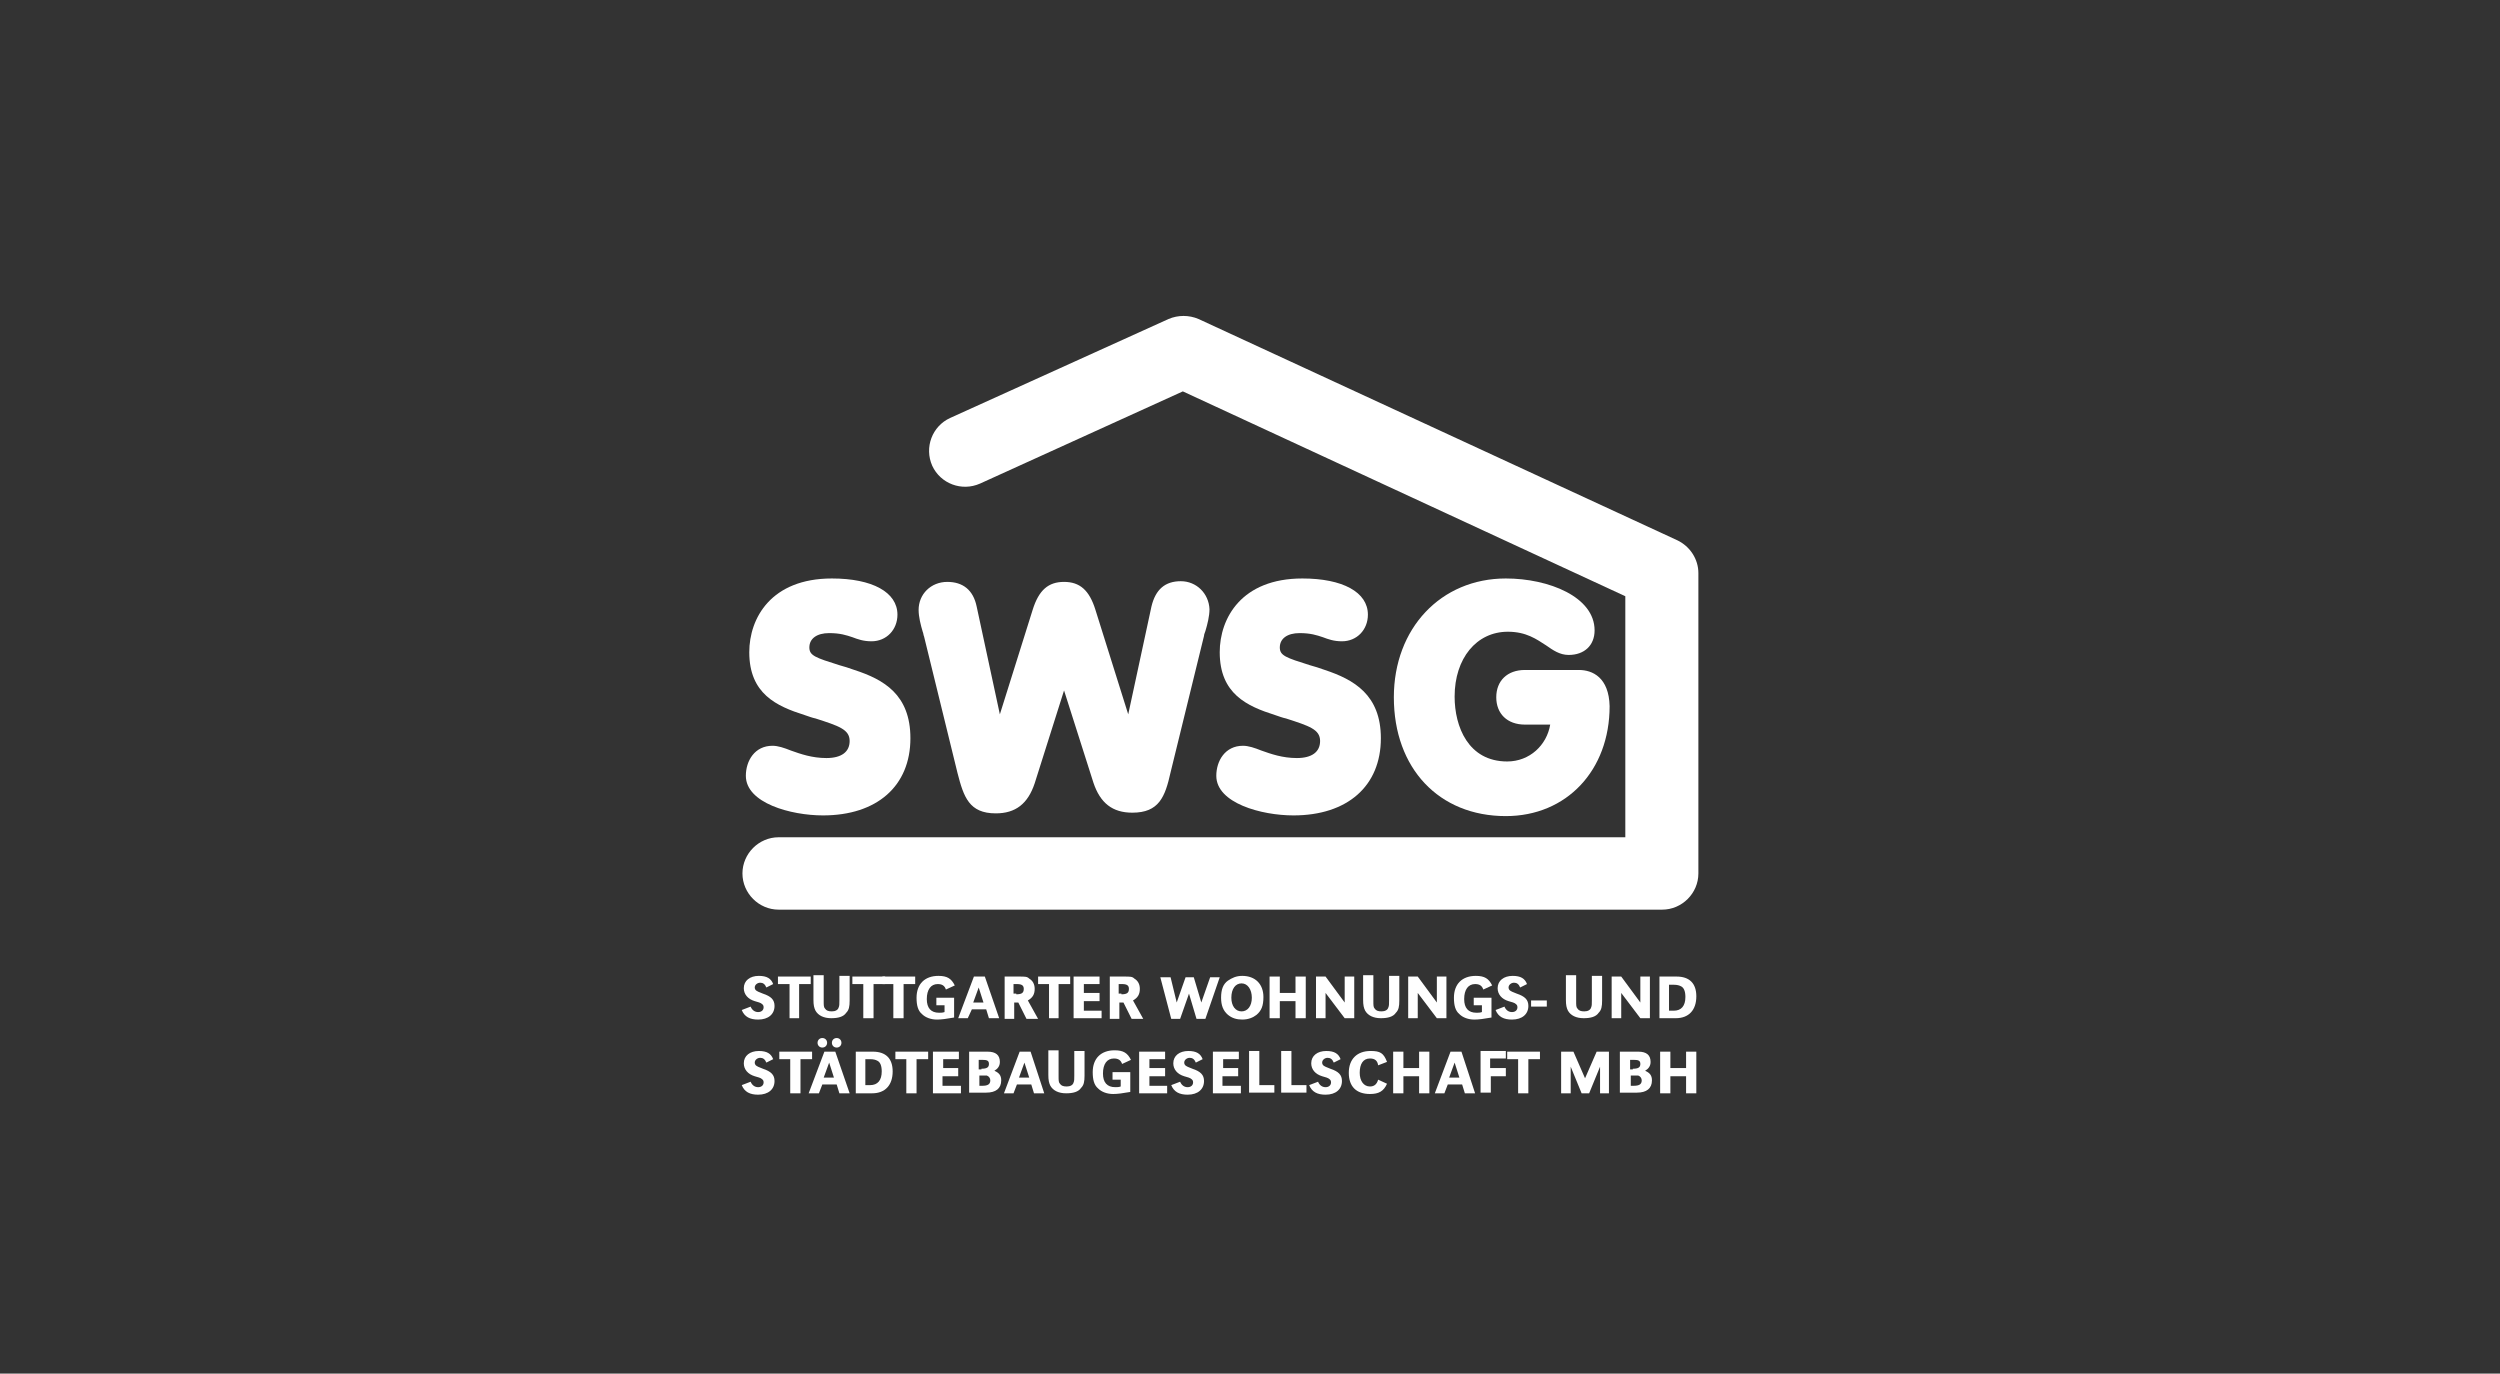 <?xml version="1.0" encoding="UTF-8"?>
<svg width="182px" height="100px" viewBox="0 0 182 100" version="1.1" xmlns="http://www.w3.org/2000/svg" xmlns:xlink="http://www.w3.org/1999/xlink">
    <rect x="0" y="0" width="182" height="100" fill="#333333" stroke="none"/>
    <title>swsg</title>
    <g id="Page-1" stroke="none" stroke-width="1" fill="none" fill-rule="evenodd">
        <g id="02_About" transform="translate(-364, -3369)" fill="#FFFFFF">
            <g id="swsg" transform="translate(418, 3392)">
                <path d="M8.202,25.774 C7.804,25.625 7.456,25.525 7.108,25.426 C5.369,24.879 4.921,24.73 4.921,24.134 C4.921,23.487 5.468,23.09 6.363,23.09 C7.158,23.09 7.606,23.239 8.053,23.388 C8.451,23.537 8.848,23.686 9.445,23.686 C10.538,23.686 11.334,22.841 11.334,21.748 C11.334,20.107 9.494,19.113 6.562,19.113 C2.138,19.113 0.547,21.996 0.547,24.482 C0.547,27.514 2.535,28.409 4.573,29.055 C4.872,29.154 5.12,29.254 5.369,29.303 C7.059,29.85 7.854,30.099 7.854,30.944 C7.854,31.739 7.258,32.186 6.164,32.186 C5.12,32.186 4.275,31.888 3.579,31.64 C3.082,31.441 2.635,31.292 2.237,31.292 C0.945,31.292 0.298,32.385 0.298,33.479 C0.298,35.467 3.579,36.362 5.915,36.362 C9.842,36.362 12.278,34.225 12.278,30.745 C12.278,27.564 10.339,26.47 8.202,25.774" id="Fill-1"></path>
                <path d="M31.963,19.312 C30.82,19.312 30.124,19.909 29.826,21.151 L28.135,29.005 L25.749,21.4 C25.302,19.958 24.606,19.362 23.463,19.362 C22.319,19.362 21.624,19.958 21.176,21.4 L18.79,29.005 L17.1,21.151 C16.852,19.958 16.106,19.362 14.963,19.362 C13.77,19.362 12.875,20.256 12.875,21.4 C12.875,21.897 13.024,22.493 13.173,22.99 C13.223,23.09 13.223,23.239 13.272,23.338 L15.708,33.28 C16.156,35.02 16.553,36.213 18.492,36.213 C19.933,36.213 20.828,35.517 21.325,34.026 L23.463,27.265 L25.6,33.976 C26.097,35.467 26.992,36.163 28.434,36.163 C30.372,36.163 30.82,35.02 31.217,33.23 L33.653,23.289 C33.653,23.189 33.703,23.09 33.753,22.941 C33.902,22.444 34.051,21.847 34.051,21.35 C34.001,20.207 33.106,19.312 31.963,19.312" id="Fill-3"></path>
                <path d="M42.451,25.774 C42.053,25.625 41.705,25.525 41.357,25.426 C39.618,24.879 39.17,24.73 39.17,24.134 C39.17,23.487 39.717,23.09 40.612,23.09 C41.407,23.09 41.855,23.239 42.302,23.388 C42.7,23.537 43.097,23.686 43.694,23.686 C44.787,23.686 45.583,22.841 45.583,21.748 C45.583,20.107 43.743,19.113 40.811,19.113 C36.387,19.113 34.796,21.996 34.796,24.482 C34.796,27.514 36.784,28.409 38.822,29.055 C39.121,29.154 39.369,29.254 39.618,29.303 C41.308,29.85 42.103,30.099 42.103,30.944 C42.103,31.739 41.507,32.186 40.413,32.186 C39.369,32.186 38.524,31.888 37.828,31.64 C37.331,31.441 36.884,31.292 36.486,31.292 C35.194,31.292 34.547,32.385 34.547,33.479 C34.547,35.467 37.828,36.362 40.164,36.362 C44.091,36.362 46.527,34.225 46.527,30.745 C46.527,27.564 44.539,26.47 42.451,25.774" id="Fill-5"></path>
                <path d="M60.943,25.774 L57.016,25.774 C55.724,25.774 54.928,26.569 54.928,27.762 C54.928,28.955 55.724,29.751 57.016,29.751 L58.855,29.751 C58.607,31.242 57.364,32.435 55.724,32.435 C52.89,32.435 51.896,29.9 51.896,27.713 C51.896,24.929 53.487,22.99 55.773,22.99 C57.115,22.99 57.861,23.537 58.557,23.984 C59.054,24.332 59.551,24.68 60.197,24.68 C61.341,24.68 62.086,23.984 62.086,22.891 C62.086,20.455 58.756,19.113 55.624,19.113 C50.902,19.113 47.472,22.742 47.472,27.762 C47.472,32.932 50.753,36.412 55.624,36.412 C60.048,36.412 63.18,33.081 63.18,28.409 C63.13,26.321 61.937,25.774 60.943,25.774" id="Fill-7"></path>
                <path d="M67.007,43.222 L2.684,43.222 C1.242,43.222 0.05,42.029 0.05,40.587 C0.05,39.146 1.242,37.953 2.684,37.953 L64.323,37.953 L64.323,20.406 L32.111,5.493 L17.349,12.204 C16.006,12.8 14.466,12.204 13.868,10.911 C13.273,9.569 13.868,8.028 15.162,7.432 L31.069,0.224 C31.764,-0.074 32.559,-0.074 33.255,0.224 L68.102,16.33 C69.046,16.777 69.642,17.721 69.642,18.716 L69.642,40.587 C69.642,42.029 68.45,43.222 67.007,43.222" id="Fill-9"></path>
                <path d="M1.79,48.889 C1.69,48.64 1.54,48.541 1.343,48.541 C1.143,48.541 0.945,48.69 0.945,48.889 C0.945,48.988 0.995,49.088 1.093,49.138 C1.192,49.187 1.143,49.187 1.54,49.336 C2.138,49.535 2.386,49.784 2.386,50.231 C2.386,50.828 1.938,51.225 1.192,51.225 C0.597,51.225 0.199,51.026 -0.001,50.529 L0.646,50.281 C0.746,50.529 0.945,50.679 1.192,50.679 C1.442,50.679 1.591,50.529 1.591,50.331 C1.591,50.181 1.54,50.132 1.391,50.032 C1.292,49.983 1.292,49.983 0.945,49.883 C0.448,49.734 0.149,49.386 0.149,48.939 C0.149,48.392 0.597,48.044 1.242,48.044 C1.839,48.044 2.138,48.243 2.287,48.64 L1.79,48.889 Z" id="Fill-12"></path>
                <polygon id="Fill-16" points="4.176 51.126 3.479 51.126 3.479 48.641 2.635 48.641 2.635 48.093 5.021 48.093 5.021 48.641 4.176 48.641"></polygon>
                <path d="M5.965,48.093 L5.965,49.883 C5.965,50.181 5.965,50.33 6.064,50.429 C6.164,50.578 6.313,50.628 6.562,50.628 C6.81,50.628 7.009,50.529 7.059,50.33 C7.108,50.23 7.108,50.081 7.108,49.833 L7.108,48.043 L7.854,48.043 L7.854,49.833 C7.854,50.28 7.804,50.529 7.605,50.728 C7.407,51.026 7.009,51.125 6.512,51.125 C5.965,51.125 5.567,50.926 5.369,50.578 C5.269,50.38 5.219,50.181 5.219,49.783 L5.219,47.994 L5.965,47.994 L5.965,48.093 Z" id="Fill-17"></path>
                <polygon id="Fill-19" points="9.594 51.126 8.848 51.126 8.848 48.641 8.053 48.641 8.053 48.093 10.439 48.093 10.439 48.641 9.594 48.641"></polygon>
                <polygon id="Fill-20" points="11.781 51.126 11.035 51.126 11.035 48.641 10.24 48.641 10.24 48.093 12.626 48.093 12.626 48.641 11.781 48.641"></polygon>
                <path d="M15.459,49.535 L15.459,51.076 C14.912,51.175 14.515,51.225 14.216,51.225 C13.769,51.225 13.371,51.076 13.123,50.827 C12.824,50.579 12.725,50.181 12.725,49.634 C12.725,48.64 13.322,48.044 14.316,48.044 C14.962,48.044 15.26,48.243 15.509,48.74 L14.862,49.038 C14.763,48.74 14.564,48.64 14.266,48.64 C13.769,48.64 13.471,49.038 13.471,49.734 C13.471,50.38 13.769,50.728 14.365,50.728 C14.515,50.728 14.614,50.728 14.763,50.678 L14.763,50.181 L14.167,50.181 L14.167,49.634 L15.459,49.634 L15.459,49.535 Z" id="Fill-21"></path>
                <path d="M18.74,51.126 L17.994,51.126 L17.796,50.48 L16.752,50.48 L16.453,51.126 L15.757,51.126 L16.901,48.093 L17.696,48.093 L18.74,51.126 Z M17.249,48.889 L16.851,49.983 L17.597,49.983 L17.249,48.889 Z" id="Fill-23"></path>
                <path d="M19.088,48.093 L20.182,48.093 C20.629,48.093 20.778,48.093 20.927,48.242 C21.176,48.391 21.325,48.64 21.325,48.988 C21.325,49.385 21.176,49.634 20.828,49.833 L21.573,51.175 L20.728,51.175 L20.132,49.982 L19.834,49.982 L19.834,51.175 L19.138,51.175 L19.138,48.093 L19.088,48.093 Z M19.983,49.385 C20.38,49.385 20.53,49.286 20.53,48.988 C20.53,48.739 20.38,48.64 20.032,48.64 L19.933,48.64 L19.784,48.64 L19.784,49.336 L19.983,49.336 L19.983,49.385 Z" id="Fill-24"></path>
                <polygon id="Fill-26" points="23.115 51.126 22.369 51.126 22.369 48.641 21.574 48.641 21.574 48.093 23.91 48.093 23.91 48.641 23.065 48.641 23.065 51.126"></polygon>
                <polygon id="Fill-27" points="26.047 49.336 26.047 49.883 24.904 49.883 24.904 50.579 26.196 50.579 26.196 51.126 24.158 51.126 24.158 48.093 26.047 48.093 26.047 48.64 24.904 48.64 24.904 49.286 26.047 49.286"></polygon>
                <path d="M26.743,48.093 L27.837,48.093 C28.284,48.093 28.433,48.093 28.582,48.242 C28.831,48.391 28.98,48.64 28.98,48.988 C28.98,49.385 28.831,49.634 28.483,49.833 L29.228,51.175 L28.383,51.175 L27.787,49.982 L27.489,49.982 L27.489,51.175 L26.793,51.175 L26.793,48.093 L26.743,48.093 Z M27.638,49.385 C28.035,49.385 28.185,49.286 28.185,48.988 C28.185,48.739 28.035,48.64 27.687,48.64 L27.588,48.64 L27.439,48.64 L27.439,49.336 L27.638,49.336 L27.638,49.385 Z" id="Fill-28"></path>
                <polygon id="Fill-30" points="31.665 49.982 32.31 48.143 32.907 48.143 33.455 49.982 34.1 48.143 34.797 48.143 33.752 51.175 33.106 51.175 32.559 49.336 31.913 51.175 31.267 51.175 30.471 48.143 31.218 48.143"></polygon>
                <path d="M37.977,49.584 C37.977,50.23 37.828,50.578 37.48,50.877 C37.231,51.075 36.883,51.224 36.437,51.224 C36.038,51.224 35.691,51.126 35.392,50.877 C35.044,50.578 34.895,50.181 34.895,49.635 C34.895,49.038 35.044,48.641 35.392,48.392 C35.691,48.193 35.989,48.044 36.437,48.044 C37.382,48.044 37.977,48.641 37.977,49.584 M35.642,49.635 C35.642,50.23 35.94,50.629 36.386,50.629 C36.834,50.629 37.133,50.23 37.133,49.635 C37.133,49.038 36.834,48.59 36.386,48.59 C35.94,48.59 35.642,48.989 35.642,49.635" id="Fill-31"></path>
                <polygon id="Fill-33" points="41.059 51.126 40.313 51.126 40.313 49.883 39.17 49.883 39.17 51.126 38.425 51.126 38.425 48.093 39.17 48.093 39.17 49.286 40.313 49.286 40.313 48.093 41.059 48.093"></polygon>
                <polygon id="Fill-34" points="44.589 51.126 43.893 51.126 42.501 49.286 42.501 51.126 41.805 51.126 41.805 48.093 42.501 48.093 43.893 49.983 43.893 48.093 44.589 48.093"></polygon>
                <path d="M45.981,48.093 L45.981,49.883 C45.981,50.181 45.981,50.33 46.08,50.429 C46.18,50.578 46.329,50.628 46.578,50.628 C46.826,50.628 47.025,50.529 47.075,50.33 C47.124,50.23 47.124,50.081 47.124,49.833 L47.124,48.043 L47.87,48.043 L47.87,49.833 C47.87,50.28 47.82,50.529 47.621,50.728 C47.423,51.026 47.025,51.125 46.528,51.125 C45.981,51.125 45.583,50.926 45.384,50.578 C45.285,50.38 45.235,50.181 45.235,49.783 L45.235,47.994 L45.981,47.994 L45.981,48.093 Z" id="Fill-35"></path>
                <polygon id="Fill-37" points="51.3 51.126 50.603 51.126 49.212 49.286 49.212 51.126 48.516 51.126 48.516 48.093 49.212 48.093 50.603 49.983 50.603 48.093 51.3 48.093"></polygon>
                <path d="M54.58,49.535 L54.58,51.076 C54.033,51.175 53.636,51.225 53.337,51.225 C52.89,51.225 52.492,51.076 52.244,50.827 C51.945,50.579 51.846,50.181 51.846,49.634 C51.846,48.64 52.443,48.044 53.437,48.044 C54.083,48.044 54.381,48.243 54.63,48.74 L53.984,49.038 C53.884,48.74 53.685,48.64 53.387,48.64 C52.89,48.64 52.592,49.038 52.592,49.734 C52.592,50.38 52.89,50.728 53.486,50.728 C53.636,50.728 53.735,50.728 53.884,50.678 L53.884,50.181 L53.288,50.181 L53.288,49.634 L54.58,49.634 L54.58,49.535 Z" id="Fill-38"></path>
                <path d="M56.668,48.889 C56.569,48.64 56.419,48.541 56.221,48.541 C56.022,48.541 55.823,48.69 55.823,48.889 C55.823,48.988 55.873,49.088 55.972,49.138 C56.071,49.187 56.022,49.187 56.419,49.336 C57.016,49.535 57.265,49.784 57.265,50.231 C57.265,50.828 56.817,51.225 56.071,51.225 C55.475,51.225 55.077,51.026 54.878,50.529 L55.525,50.281 C55.624,50.529 55.823,50.679 56.071,50.679 C56.32,50.679 56.469,50.529 56.469,50.331 C56.469,50.181 56.419,50.132 56.27,50.032 C56.171,49.983 56.171,49.983 55.823,49.883 C55.326,49.734 55.028,49.386 55.028,48.939 C55.028,48.392 55.475,48.044 56.121,48.044 C56.718,48.044 57.016,48.243 57.165,48.64 L56.668,48.889 Z" id="Fill-40"></path>
                <polygon id="Fill-43" points="57.463 50.28 58.607 50.28 58.607 49.833 57.463 49.833"></polygon>
                <path d="M60.744,48.093 L60.744,49.883 C60.744,50.181 60.744,50.33 60.843,50.429 C60.943,50.578 61.092,50.628 61.34,50.628 C61.589,50.628 61.788,50.529 61.838,50.33 C61.887,50.23 61.887,50.081 61.887,49.833 L61.887,48.043 L62.633,48.043 L62.633,49.833 C62.633,50.28 62.583,50.529 62.384,50.728 C62.186,51.026 61.788,51.125 61.291,51.125 C60.744,51.125 60.346,50.926 60.147,50.578 C60.048,50.38 59.998,50.181 59.998,49.783 L59.998,47.994 L60.744,47.994 L60.744,48.093 Z" id="Fill-44"></path>
                <polygon id="Fill-46" points="66.113 51.126 65.417 51.126 64.025 49.286 64.025 51.126 63.329 51.126 63.329 48.093 64.025 48.093 65.417 49.983 65.417 48.093 66.113 48.093"></polygon>
                <path d="M68.051,48.093 C68.995,48.093 69.493,48.59 69.493,49.535 C69.493,50.529 68.946,51.125 68.001,51.125 L66.808,51.125 L66.808,48.093 L68.051,48.093 Z M67.504,50.578 L67.852,50.578 C68.399,50.578 68.697,50.23 68.697,49.584 C68.697,49.187 68.598,48.888 68.349,48.789 C68.25,48.739 68.101,48.69 67.852,48.69 L67.504,48.69 L67.504,50.578 Z" id="Fill-47"></path>
                <path d="M1.79,54.357 C1.69,54.108 1.54,54.009 1.343,54.009 C1.143,54.009 0.945,54.158 0.945,54.357 C0.945,54.456 0.995,54.556 1.093,54.606 C1.192,54.655 1.143,54.655 1.54,54.804 C2.138,55.003 2.386,55.252 2.386,55.699 C2.386,56.296 1.938,56.693 1.192,56.693 C0.597,56.693 0.199,56.494 -0.001,55.997 L0.646,55.749 C0.746,55.997 0.945,56.147 1.192,56.147 C1.442,56.147 1.591,55.997 1.591,55.799 C1.591,55.649 1.54,55.6 1.391,55.5 C1.292,55.451 1.292,55.451 0.945,55.351 C0.448,55.202 0.149,54.854 0.149,54.407 C0.149,53.86 0.597,53.512 1.242,53.512 C1.839,53.512 2.138,53.711 2.287,54.108 L1.79,54.357 Z" id="Fill-49"></path>
                <polygon id="Fill-53" points="2.734 53.561 2.734 54.108 3.529 54.108 3.529 56.594 4.275 56.594 4.275 54.108 5.12 54.108 5.12 53.561"></polygon>
                <path d="M7.854,56.593 L7.108,56.593 L6.91,55.947 L5.866,55.947 L5.617,56.593 L4.871,56.593 L6.015,53.562 L6.81,53.562 L7.854,56.593 Z M6.214,52.916 C6.214,53.114 6.064,53.263 5.866,53.263 C5.667,53.263 5.518,53.114 5.518,52.916 C5.518,52.717 5.667,52.568 5.866,52.568 C6.064,52.568 6.214,52.717 6.214,52.916 L6.214,52.916 Z M6.363,54.356 L5.965,55.45 L6.711,55.45 L6.363,54.356 Z M7.257,52.916 C7.257,53.114 7.108,53.263 6.91,53.263 C6.711,53.263 6.562,53.114 6.562,52.916 C6.562,52.717 6.711,52.568 6.91,52.568 C7.108,52.568 7.257,52.717 7.257,52.916 L7.257,52.916 Z" id="Fill-54"></path>
                <path d="M9.544,53.561 C10.488,53.561 10.986,54.058 10.986,55.003 C10.986,55.997 10.439,56.593 9.494,56.593 L8.301,56.593 L8.301,53.561 L9.544,53.561 Z M8.997,55.997 L9.345,55.997 C9.892,55.997 10.19,55.649 10.19,55.003 C10.19,54.605 10.091,54.307 9.842,54.207 C9.743,54.157 9.594,54.108 9.345,54.108 L8.997,54.108 L8.997,55.997 Z" id="Fill-56"></path>
                <polygon id="Fill-59" points="11.184 53.561 11.184 54.108 11.98 54.108 11.98 56.594 12.725 56.594 12.725 54.108 13.57 54.108 13.57 53.561"></polygon>
                <polygon id="Fill-60" points="13.918 53.561 13.918 56.594 15.957 56.594 15.957 56.047 14.614 56.047 14.614 55.351 15.758 55.351 15.758 54.804 15.758 54.754 14.664 54.754 14.664 54.108 15.807 54.108 15.807 53.561"></polygon>
                <path d="M16.553,53.561 L17.895,53.561 C18.492,53.561 18.79,53.81 18.79,54.307 C18.79,54.605 18.641,54.804 18.392,54.953 C18.74,55.102 18.889,55.301 18.889,55.649 C18.889,56.245 18.492,56.544 17.796,56.544 L16.553,56.544 L16.553,53.561 Z M17.448,54.804 C17.845,54.804 17.995,54.704 17.995,54.456 C17.995,54.207 17.845,54.157 17.497,54.157 L17.249,54.157 L17.249,54.853 L17.448,54.853 L17.448,54.804 Z M17.497,56.046 C17.895,56.046 18.094,55.947 18.094,55.649 C18.094,55.5 17.995,55.351 17.845,55.301 L17.497,55.301 L17.299,55.301 L17.299,56.046 L17.497,56.046 Z" id="Fill-61"></path>
                <path d="M20.231,53.561 L19.088,56.594 L19.784,56.594 L20.033,55.948 L21.076,55.948 L21.275,56.594 L22.021,56.594 L21.027,53.561 L20.231,53.561 Z M20.579,54.357 L20.928,55.45 L20.182,55.45 L20.579,54.357 Z" id="Fill-63"></path>
                <path d="M23.065,53.561 L23.065,55.351 C23.065,55.649 23.065,55.798 23.164,55.897 C23.264,56.046 23.413,56.096 23.662,56.096 C23.91,56.096 24.109,55.997 24.159,55.798 C24.208,55.698 24.208,55.549 24.208,55.301 L24.208,53.511 L24.954,53.511 L24.954,55.301 C24.954,55.748 24.904,55.997 24.705,56.196 C24.507,56.494 24.109,56.593 23.612,56.593 C23.065,56.593 22.667,56.394 22.468,56.046 C22.369,55.848 22.319,55.649 22.319,55.251 L22.319,53.462 L23.065,53.462 L23.065,53.561 Z" id="Fill-64"></path>
                <path d="M28.284,54.953 L28.284,56.494 C27.737,56.593 27.34,56.643 27.041,56.643 C26.594,56.643 26.196,56.494 25.948,56.245 C25.649,55.997 25.55,55.599 25.55,55.052 C25.55,54.058 26.147,53.462 27.141,53.462 C27.787,53.462 28.085,53.661 28.334,54.158 L27.688,54.456 C27.588,54.158 27.389,54.058 27.091,54.058 C26.594,54.058 26.296,54.456 26.296,55.152 C26.296,55.798 26.594,56.146 27.19,56.146 C27.34,56.146 27.439,56.146 27.588,56.096 L27.588,55.599 L26.992,55.599 L26.992,55.052 L28.284,55.052 L28.284,54.953 Z" id="Fill-66"></path>
                <polygon id="Fill-69" points="28.93 53.561 28.93 56.594 30.968 56.594 30.968 56.047 29.677 56.047 29.677 55.351 30.82 55.351 30.82 54.804 30.82 54.754 29.677 54.754 29.677 54.108 30.82 54.108 30.82 53.561"></polygon>
                <path d="M33.056,54.357 C32.957,54.108 32.807,54.009 32.609,54.009 C32.41,54.009 32.211,54.158 32.211,54.357 C32.211,54.456 32.261,54.556 32.36,54.606 C32.459,54.655 32.41,54.655 32.807,54.804 C33.404,55.003 33.653,55.252 33.653,55.699 C33.653,56.296 33.205,56.693 32.459,56.693 C31.863,56.693 31.465,56.494 31.266,55.997 L31.913,55.749 C32.012,55.997 32.211,56.147 32.459,56.147 C32.708,56.147 32.857,55.997 32.857,55.799 C32.857,55.649 32.807,55.6 32.658,55.5 C32.559,55.451 32.559,55.451 32.211,55.351 C31.714,55.202 31.416,54.854 31.416,54.407 C31.416,53.86 31.863,53.512 32.509,53.512 C33.106,53.512 33.404,53.711 33.553,54.108 L33.056,54.357 Z" id="Fill-70"></path>
                <polygon id="Fill-72" points="34.299 53.561 34.299 56.594 36.337 56.594 36.337 56.047 34.995 56.047 34.995 55.351 36.139 55.351 36.139 54.804 36.139 54.754 35.045 54.754 35.045 54.108 36.188 54.108 36.188 53.561"></polygon>
                <polygon id="Fill-73" points="36.933 53.511 36.933 56.543 38.773 56.543 38.773 55.997 37.679 55.997 37.679 53.511"></polygon>
                <polygon id="Fill-74" points="39.27 53.511 39.27 56.543 41.11 56.543 41.11 55.997 40.016 55.997 40.016 53.511"></polygon>
                <path d="M43.098,54.357 C42.999,54.108 42.849,54.009 42.651,54.009 C42.452,54.009 42.253,54.158 42.253,54.357 C42.253,54.456 42.303,54.556 42.402,54.606 C42.501,54.655 42.452,54.655 42.849,54.804 C43.446,55.003 43.694,55.252 43.694,55.699 C43.694,56.296 43.247,56.693 42.501,56.693 C41.905,56.693 41.507,56.494 41.308,55.997 L41.955,55.749 C42.054,55.997 42.253,56.147 42.501,56.147 C42.75,56.147 42.899,55.997 42.899,55.799 C42.899,55.649 42.849,55.6 42.7,55.5 C42.601,55.451 42.601,55.451 42.253,55.351 C41.756,55.202 41.458,54.854 41.458,54.407 C41.458,53.86 41.905,53.512 42.551,53.512 C43.148,53.512 43.446,53.711 43.595,54.108 L43.098,54.357 Z" id="Fill-75"></path>
                <path d="M46.329,54.555 C46.279,54.207 46.08,54.058 45.732,54.058 C45.235,54.058 44.987,54.456 44.987,55.102 C44.987,55.698 45.285,56.096 45.732,56.096 C46.031,56.096 46.23,55.947 46.329,55.599 L46.975,55.897 C46.727,56.444 46.379,56.643 45.732,56.643 C44.738,56.643 44.192,56.096 44.192,55.102 C44.192,54.108 44.788,53.511 45.782,53.511 C46.478,53.511 46.727,53.66 46.975,54.306 L46.329,54.555 Z" id="Fill-77"></path>
                <polygon id="Fill-80" points="49.311 53.561 49.311 54.754 48.168 54.754 48.168 53.561 47.422 53.561 47.422 56.594 48.168 56.594 48.168 55.351 49.311 55.351 49.311 56.594 50.057 56.594 50.057 53.561"></polygon>
                <path d="M51.598,53.561 L50.455,56.594 L51.151,56.594 L51.399,55.948 L52.443,55.948 L52.642,56.594 L53.387,56.594 L52.394,53.561 L51.598,53.561 Z M51.896,54.357 L52.244,55.45 L51.498,55.45 L51.896,54.357 Z" id="Fill-81"></path>
                <polygon id="Fill-82" points="53.785 53.511 53.785 56.543 54.531 56.543 54.531 55.351 55.625 55.351 55.625 54.803 55.625 54.754 54.481 54.754 54.481 54.058 55.625 54.058 55.625 53.511"></polygon>
                <polygon id="Fill-83" points="55.724 53.561 55.724 54.108 56.52 54.108 56.52 56.594 57.264 56.594 57.264 54.108 58.109 54.108 58.109 53.561"></polygon>
                <polygon id="Fill-84" points="62.236 53.561 61.391 55.5 60.546 53.561 59.65 53.561 59.65 56.594 60.347 56.594 60.347 54.655 61.142 56.594 61.689 56.594 62.484 54.655 62.484 56.594 63.18 56.594 63.131 56.594 63.131 53.561"></polygon>
                <path d="M63.926,53.561 L65.268,53.561 C65.865,53.561 66.163,53.81 66.163,54.307 C66.163,54.605 66.014,54.804 65.765,54.953 C66.113,55.102 66.262,55.301 66.262,55.649 C66.262,56.245 65.865,56.544 65.169,56.544 L63.926,56.544 L63.926,53.561 Z M64.87,54.804 C65.268,54.804 65.417,54.704 65.417,54.456 C65.417,54.207 65.268,54.157 64.92,54.157 L64.672,54.157 L64.672,54.853 L64.87,54.853 L64.87,54.804 Z M64.92,56.046 C65.318,56.046 65.517,55.947 65.517,55.649 C65.517,55.5 65.417,55.351 65.268,55.301 L64.92,55.301 L64.721,55.301 L64.721,56.046 L64.92,56.046 Z" id="Fill-85"></path>
                <polygon id="Fill-87" points="68.747 53.561 68.747 54.754 67.604 54.754 67.604 53.561 66.858 53.561 66.858 56.594 67.604 56.594 67.604 55.351 68.747 55.351 68.747 56.594 69.492 56.594 69.492 53.561"></polygon>
            </g>
        </g>
    </g>
</svg>